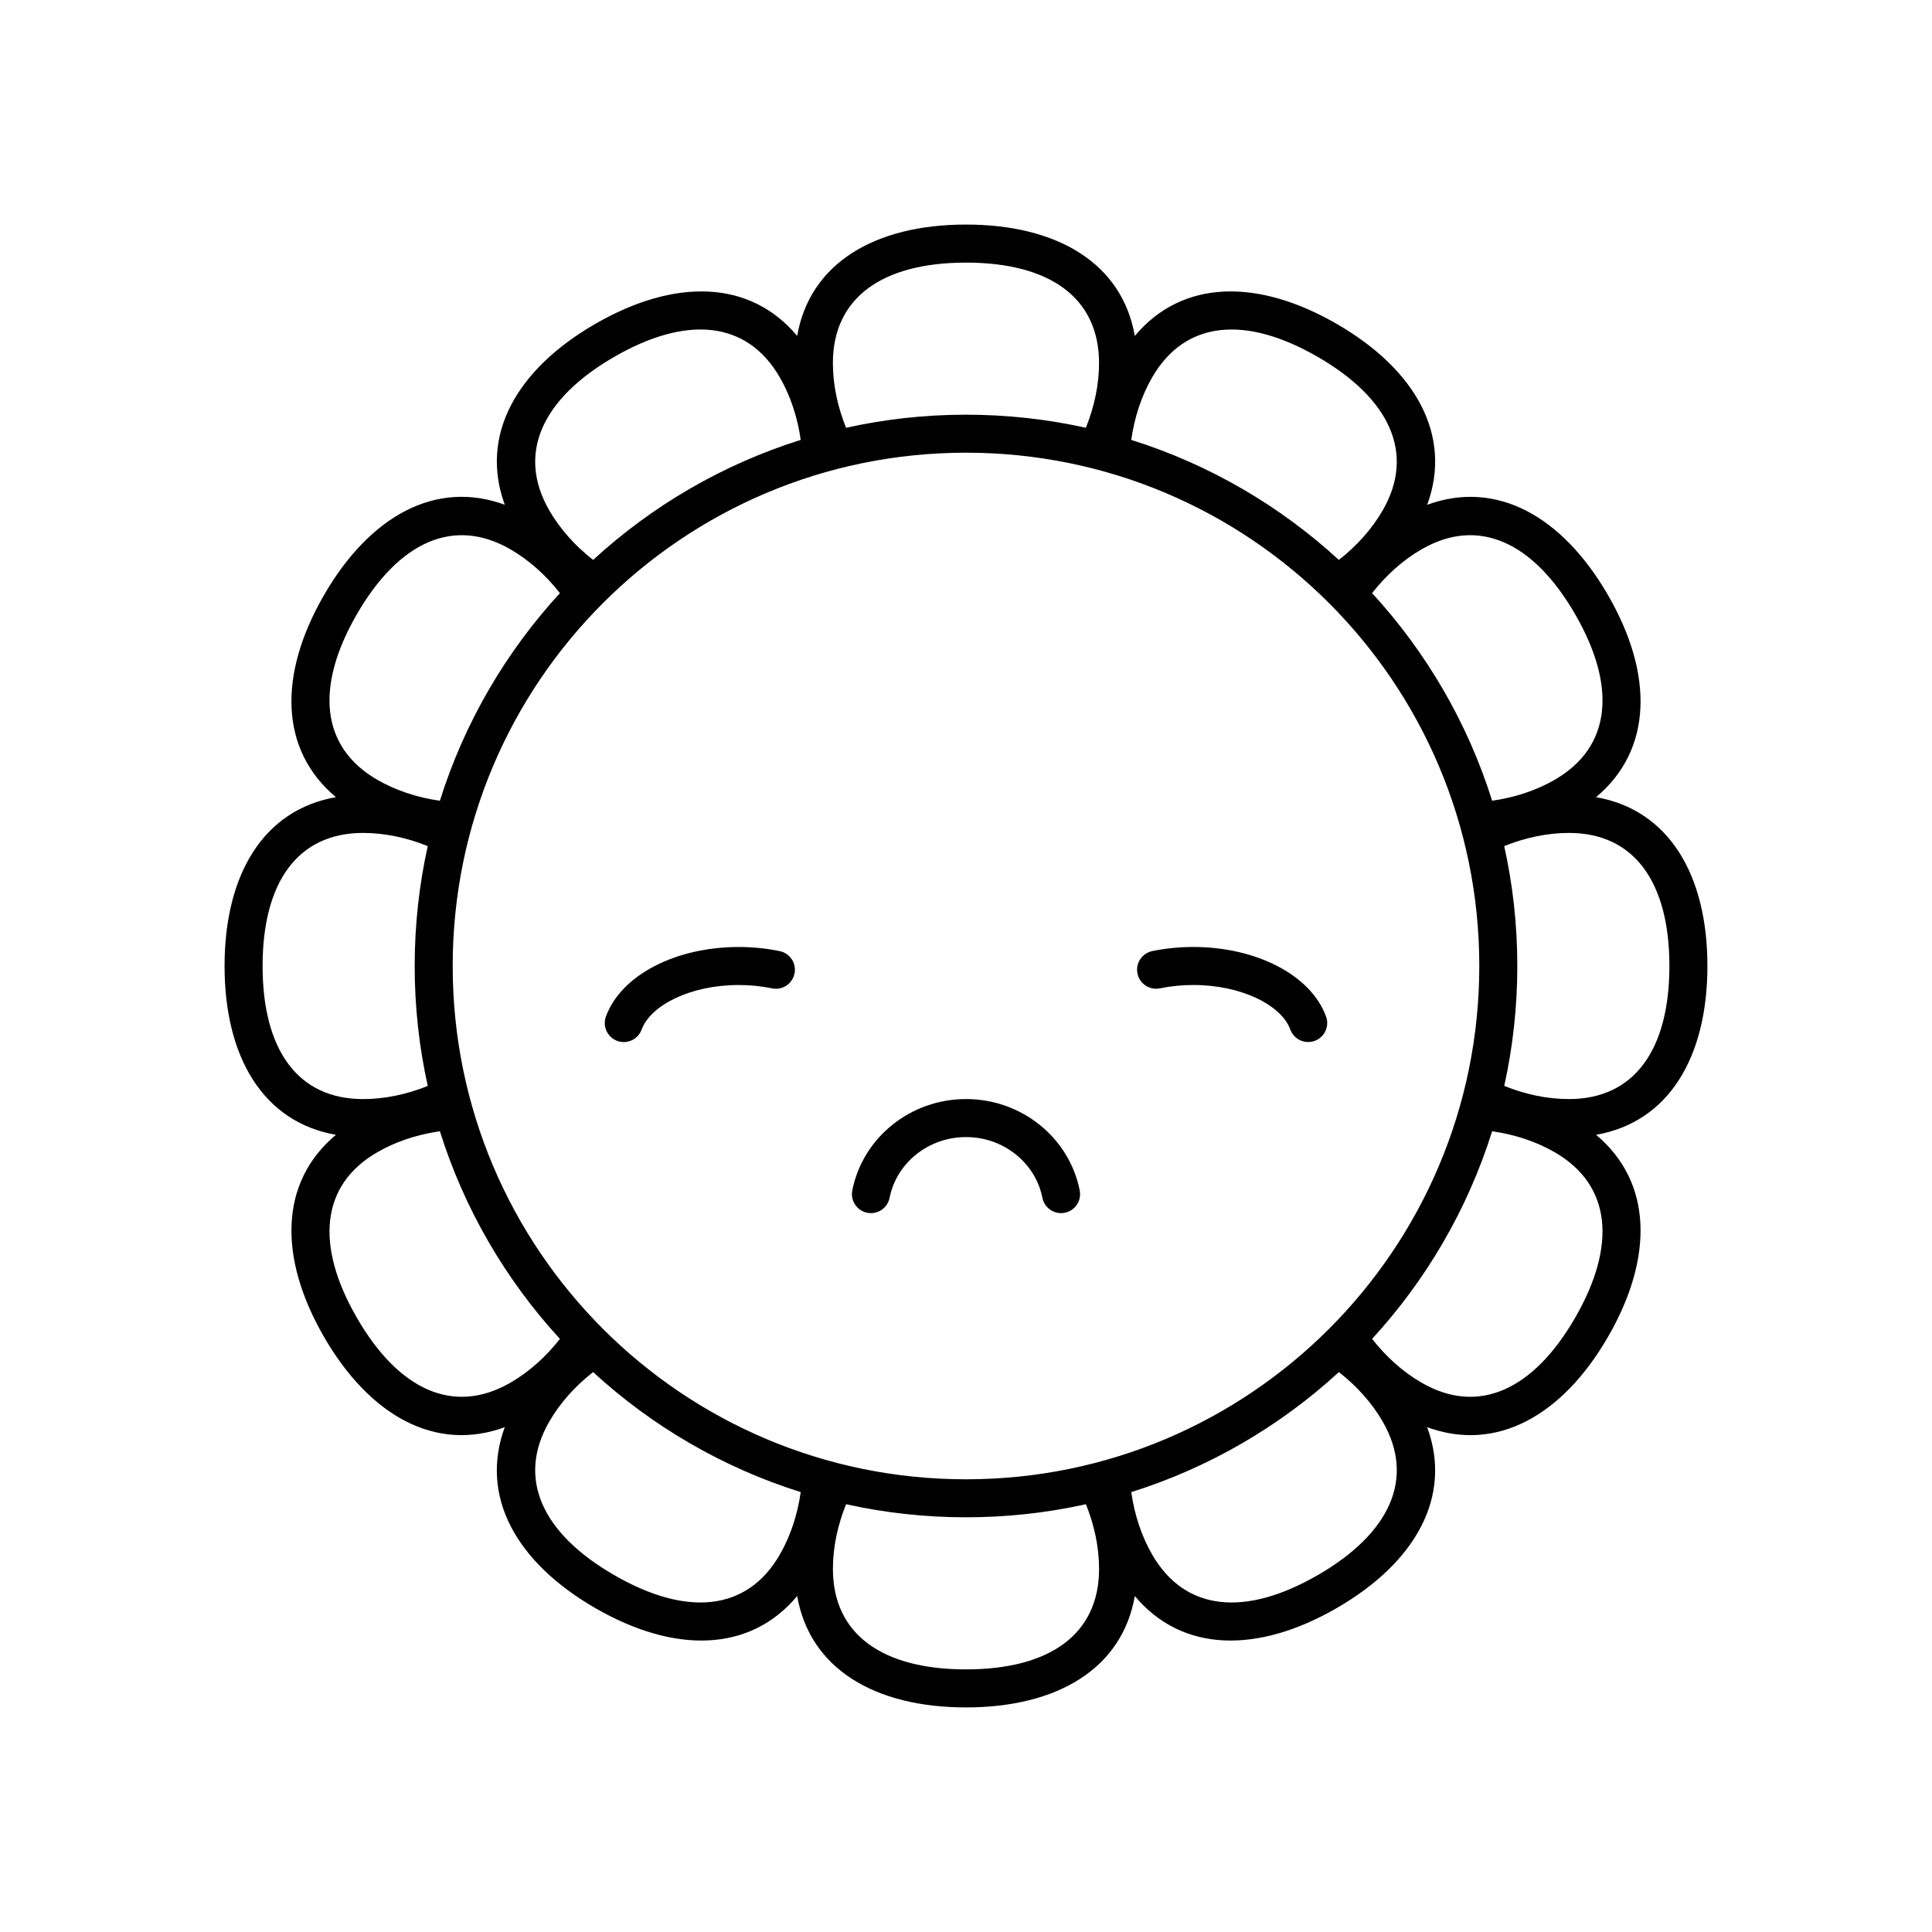 <?xml version="1.0" encoding="UTF-8"?>
<!-- Uploaded to: SVG Repo, www.svgrepo.com, Generator: SVG Repo Mixer Tools -->
<svg fill="#000000" width="800px" height="800px" version="1.1" viewBox="144 144 512 512" xmlns="http://www.w3.org/2000/svg">
 <g>
  <path d="m400 203.51c24.215 0 41.379 10.281 44.738 29.512 12.523-14.973 32.531-15.297 53.504-3.188 20.973 12.109 30.699 29.602 23.988 47.938 18.332-6.719 35.82 3.008 47.93 23.98s11.789 40.98-3.188 53.504c19.23 3.359 29.512 20.523 29.512 44.742 0 24.215-10.281 41.379-29.512 44.738 14.977 12.523 15.297 32.531 3.188 53.504-12.109 20.973-29.598 30.699-47.938 23.988 6.719 18.332-3.008 35.82-23.98 47.93-20.973 12.109-40.98 11.789-53.504-3.188-3.359 19.23-20.523 29.512-44.738 29.512-24.219 0-41.383-10.281-44.742-29.512-12.523 14.977-32.531 15.297-53.504 3.188s-30.699-29.598-23.988-47.938c-18.328 6.719-35.82-3.008-47.93-23.98-12.109-20.973-11.785-40.98 3.188-53.504-19.23-3.359-29.512-20.523-29.512-44.738 0-24.219 10.281-41.383 29.512-44.742-14.973-12.523-15.297-32.531-3.188-53.504 12.109-20.973 29.602-30.699 47.938-23.988-6.719-18.328 3.008-35.82 23.98-47.93 20.973-12.109 40.98-11.785 53.504 3.188 3.359-19.23 20.523-29.512 44.742-29.512zm31.777 339.12-1.195 0.266c-9.863 2.098-20.094 3.203-30.582 3.203-10.914 0-21.547-1.195-31.777-3.465-2.215 5.484-3.492 11.355-3.492 17.141 0 17.375 13.148 26.629 35.27 26.629 22.117 0 35.266-9.254 35.266-26.629 0-5.785-1.277-11.656-3.488-17.145zm67.035-35.016-0.367 0.344c-15.523 14.16-34.109 25.02-54.648 31.465 0.828 5.852 2.66 11.57 5.551 16.578 8.688 15.047 24.699 16.488 43.855 5.43s25.914-25.648 17.227-40.695c-2.898-5.019-6.945-9.473-11.617-13.121zm-197.63 0.004-0.305 0.238c-4.543 3.602-8.477 7.969-11.312 12.879-8.688 15.047-1.93 29.637 17.227 40.695s35.172 9.617 43.859-5.43c2.891-5.008 4.719-10.727 5.547-16.578-20.703-6.5-39.422-17.48-55.016-31.805zm98.816-243.65c-75.129 0-136.03 60.902-136.03 136.03 0 75.125 60.902 136.03 136.03 136.03 75.125 0 136.03-60.902 136.03-136.03 0-75.129-60.902-136.03-136.03-136.03zm139.43 179.83-0.062 0.195c-6.504 20.625-17.461 39.277-31.742 54.82 3.644 4.672 8.098 8.719 13.117 11.617 15.047 8.688 29.637 1.93 40.695-17.227s9.617-35.168-5.43-43.855c-5.008-2.891-10.727-4.723-16.578-5.551zm-278.85 0-1.336 0.207c-5.387 0.906-10.621 2.672-15.246 5.344-15.047 8.688-16.488 24.699-5.43 43.855s25.648 25.914 40.695 17.227c5.019-2.898 9.473-6.945 13.121-11.617-14.328-15.594-25.309-34.312-31.805-55.016zm299.2-79.066c-5.785 0-11.656 1.277-17.145 3.492 2.273 10.23 3.469 20.863 3.469 31.777 0 10.91-1.195 21.543-3.465 31.773 5.484 2.215 11.355 3.492 17.141 3.492 17.375 0 26.629-13.148 26.629-35.266 0-22.121-9.254-35.27-26.629-35.27zm-319.56 0c-17.375 0-26.629 13.148-26.629 35.27 0 22.117 9.254 35.266 26.629 35.266 5.785 0 11.66-1.277 17.145-3.488-2.273-10.234-3.469-20.867-3.469-31.777 0-10.914 1.195-21.547 3.465-31.777-5.481-2.215-11.355-3.492-17.141-3.492zm-1.656-57.938c-11.059 19.156-9.617 35.172 5.43 43.859 5.008 2.891 10.727 4.719 16.582 5.547 6.496-20.703 17.477-39.422 31.805-55.016-3.648-4.672-8.102-8.719-13.121-11.617-15.047-8.688-29.637-1.93-40.695 17.227zm282.18-17.227c-5.019 2.898-9.473 6.945-13.121 11.617 14.328 15.594 25.309 34.312 31.809 55.016 5.852-0.828 11.57-2.656 16.578-5.547 15.047-8.688 16.488-24.703 5.43-43.859s-25.648-25.914-40.695-17.227zm-213.95-51.004c-19.156 11.059-25.914 25.648-17.227 40.695 2.898 5.019 6.945 9.473 11.617 13.121 15.594-14.328 34.312-25.309 55.016-31.805-0.828-5.856-2.656-11.574-5.547-16.582-8.688-15.047-24.703-16.488-43.859-5.43zm142.55 5.43c-2.891 5.008-4.723 10.727-5.551 16.582 20.703 6.496 39.422 17.477 55.016 31.805 4.672-3.648 8.719-8.102 11.617-13.121 8.688-15.047 1.93-29.637-17.227-40.695s-35.168-9.617-43.855 5.43zm-49.348-30.402c-22.121 0-35.27 9.254-35.27 26.629 0 5.785 1.277 11.66 3.492 17.145 10.23-2.273 20.863-3.469 31.777-3.469 10.91 0 21.543 1.195 31.773 3.465 2.215-5.481 3.492-11.355 3.492-17.141 0-17.375-13.148-26.629-35.266-26.629z"/>
  <path d="m314.04 416.85c-0.957 2.613-3.852 3.953-6.465 2.996s-3.953-3.852-2.996-6.465c4.066-11.086 18.633-18.418 35.172-18.418 3.734 0 7.394 0.371 10.887 1.094 2.723 0.566 4.477 3.234 3.91 5.957-0.566 2.727-3.231 4.477-5.957 3.91-2.812-0.582-5.789-0.887-8.84-0.887-12.738 0-23.336 5.336-25.711 11.812z"/>
  <path d="m451.4 405.92c-2.723 0.566-5.391-1.184-5.957-3.91-0.562-2.723 1.188-5.391 3.91-5.957 3.492-0.723 7.152-1.094 10.887-1.094 16.539 0 31.109 7.332 35.172 18.418 0.957 2.613-0.383 5.508-2.996 6.465s-5.508-0.383-6.465-2.996c-2.375-6.477-12.973-11.812-25.711-11.812-3.051 0-6.023 0.305-8.84 0.887z"/>
  <path d="m379.75 461.43c-0.539 2.731-3.191 4.504-5.922 3.965-2.731-0.543-4.504-3.191-3.961-5.922 2.773-13.996 15.387-24.211 30.133-24.211 14.742 0 27.359 10.215 30.133 24.211 0.539 2.731-1.234 5.379-3.965 5.922-2.731 0.539-5.379-1.234-5.922-3.965-1.832-9.25-10.285-16.094-20.246-16.094-9.965 0-18.418 6.844-20.25 16.094z"/>
 </g>
</svg>